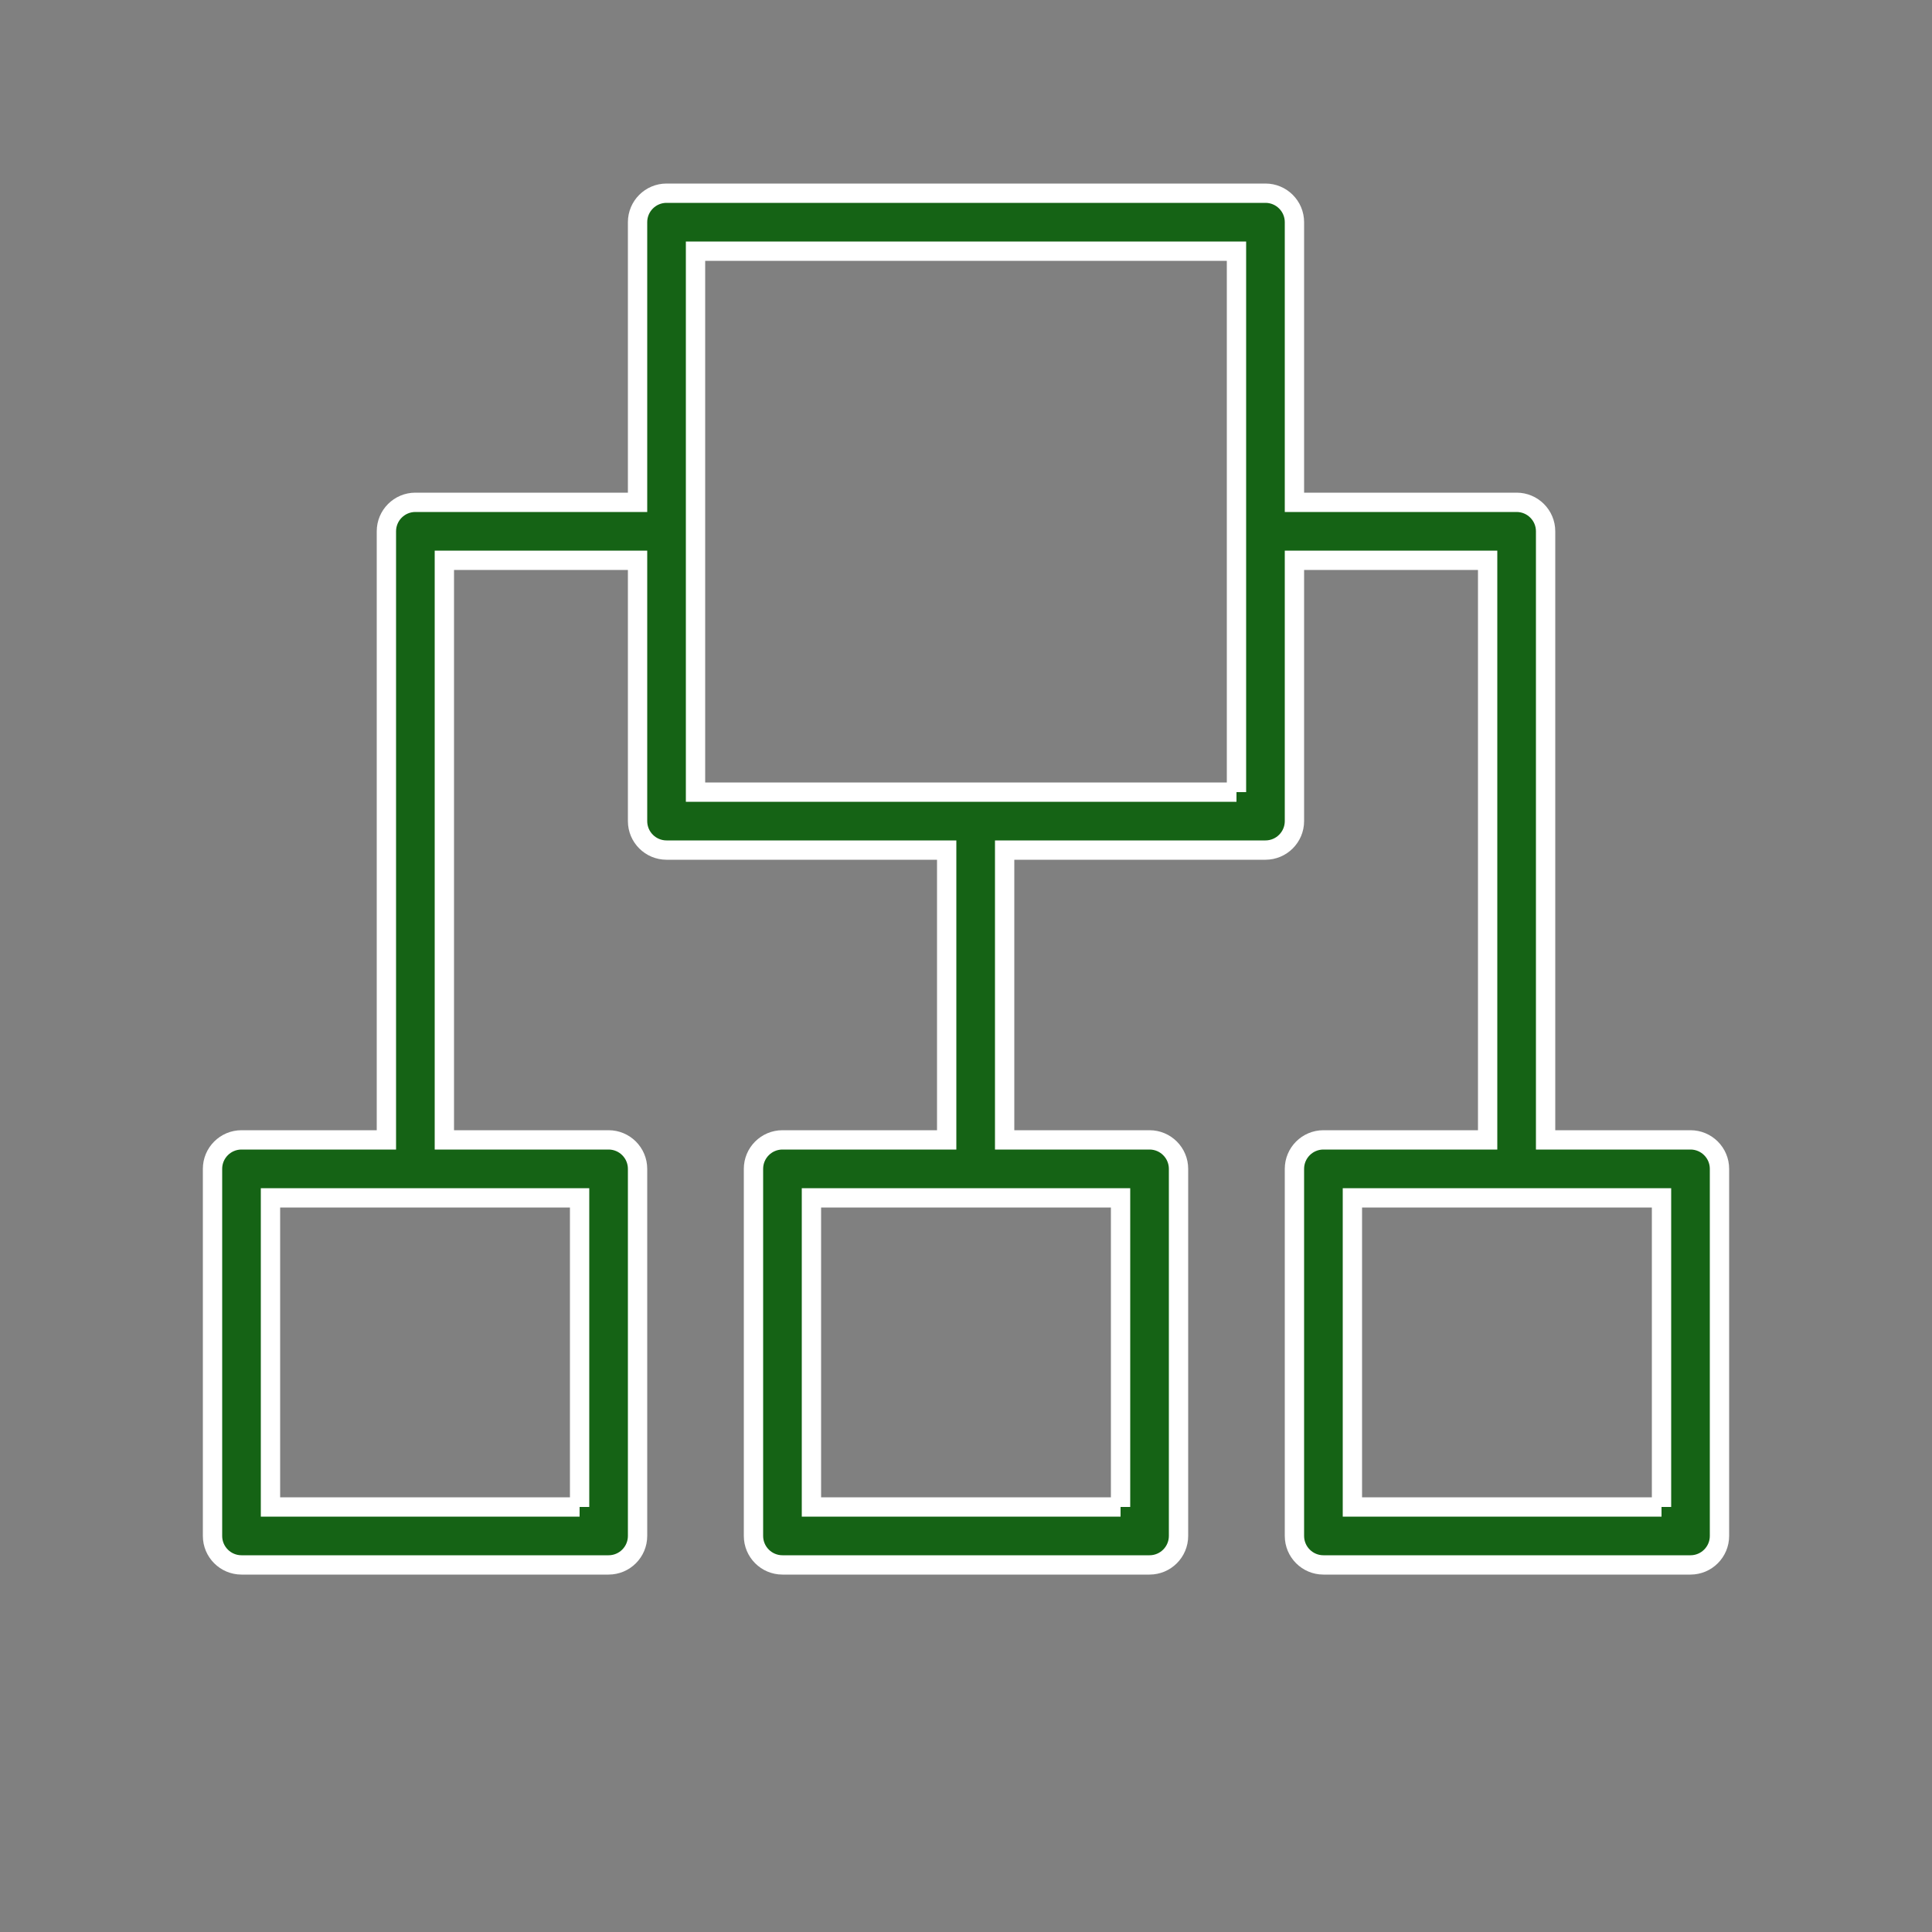 <?xml version="1.0" encoding="UTF-8"?> <svg xmlns="http://www.w3.org/2000/svg" viewBox="0 0 100.00 100.00" data-guides="{&quot;vertical&quot;:[],&quot;horizontal&quot;:[]}"><rect x="0" y="0" width="100.00" height="100.00" fill="#808080" stroke="none"/><defs></defs><path fill="#156315" stroke="#ffffff" fill-opacity="1" stroke-width="1" stroke-opacity="1" color="rgb(51, 51, 51)" fill-rule="evenodd" id="tSvg58f23cc6ba" title="Path 1" d="M87.5 59C85 59 82.5 59 80 59C80 48.5 80 38 80 27.5C80 26.672 79.328 26 78.5 26C74.667 26 70.833 26 67 26C67 21.167 67 16.333 67 11.5C67 10.672 66.328 10 65.5 10C55.167 10 44.833 10 34.5 10C33.672 10 33 10.672 33 11.5C33 16.333 33 21.167 33 26C29.167 26 25.333 26 21.5 26C20.672 26 20 26.672 20 27.5C20 38 20 48.5 20 59C17.5 59 15 59 12.5 59C11.672 59 11 59.672 11 60.5C11 66.833 11 73.167 11 79.5C11 80.328 11.672 81 12.5 81C18.833 81 25.167 81 31.5 81C32.328 81 33 80.328 33 79.5C33 73.167 33 66.833 33 60.5C33 59.672 32.328 59 31.5 59C28.667 59 25.833 59 23 59C23 49 23 39 23 29C26.333 29 29.667 29 33 29C33 33.5 33 38 33 42.5C33 43.328 33.672 44 34.5 44C39.333 44 44.167 44 49 44C49 49 49 54 49 59C46.167 59 43.333 59 40.5 59C39.672 59 39 59.672 39 60.5C39 66.833 39 73.167 39 79.5C39 80.328 39.672 81 40.5 81C46.833 81 53.167 81 59.5 81C60.328 81 61 80.328 61 79.5C61 73.167 61 66.833 61 60.5C61 59.672 60.328 59 59.5 59C57 59 54.5 59 52 59C52 54 52 49 52 44C56.5 44 61 44 65.5 44C66.328 44 67 43.328 67 42.5C67 38 67 33.5 67 29C70.333 29 73.667 29 77 29C77 39 77 49 77 59C74.167 59 71.333 59 68.5 59C67.672 59 67 59.672 67 60.5C67 66.833 67 73.167 67 79.5C67 80.328 67.672 81 68.5 81C74.833 81 81.167 81 87.5 81C88.328 81 89 80.328 89 79.5C89 73.167 89 66.833 89 60.5C89 59.672 88.328 59 87.5 59ZM30 78C24.667 78 19.333 78 14 78C14 72.667 14 67.333 14 62C19.333 62 24.667 62 30 62C30 67.333 30 72.667 30 78M58 78C52.667 78 47.333 78 42 78C42 72.667 42 67.333 42 62C47.333 62 52.667 62 58 62C58 67.333 58 72.667 58 78M64 41C54.667 41 45.333 41 36 41C36 31.667 36 22.333 36 13C45.333 13 54.667 13 64 13C64 22.333 64 31.667 64 41M86 78C80.667 78 75.333 78 70 78C70 72.667 70 67.333 70 62C75.333 62 80.667 62 86 62C86 67.333 86 72.667 86 78"></path></svg> 